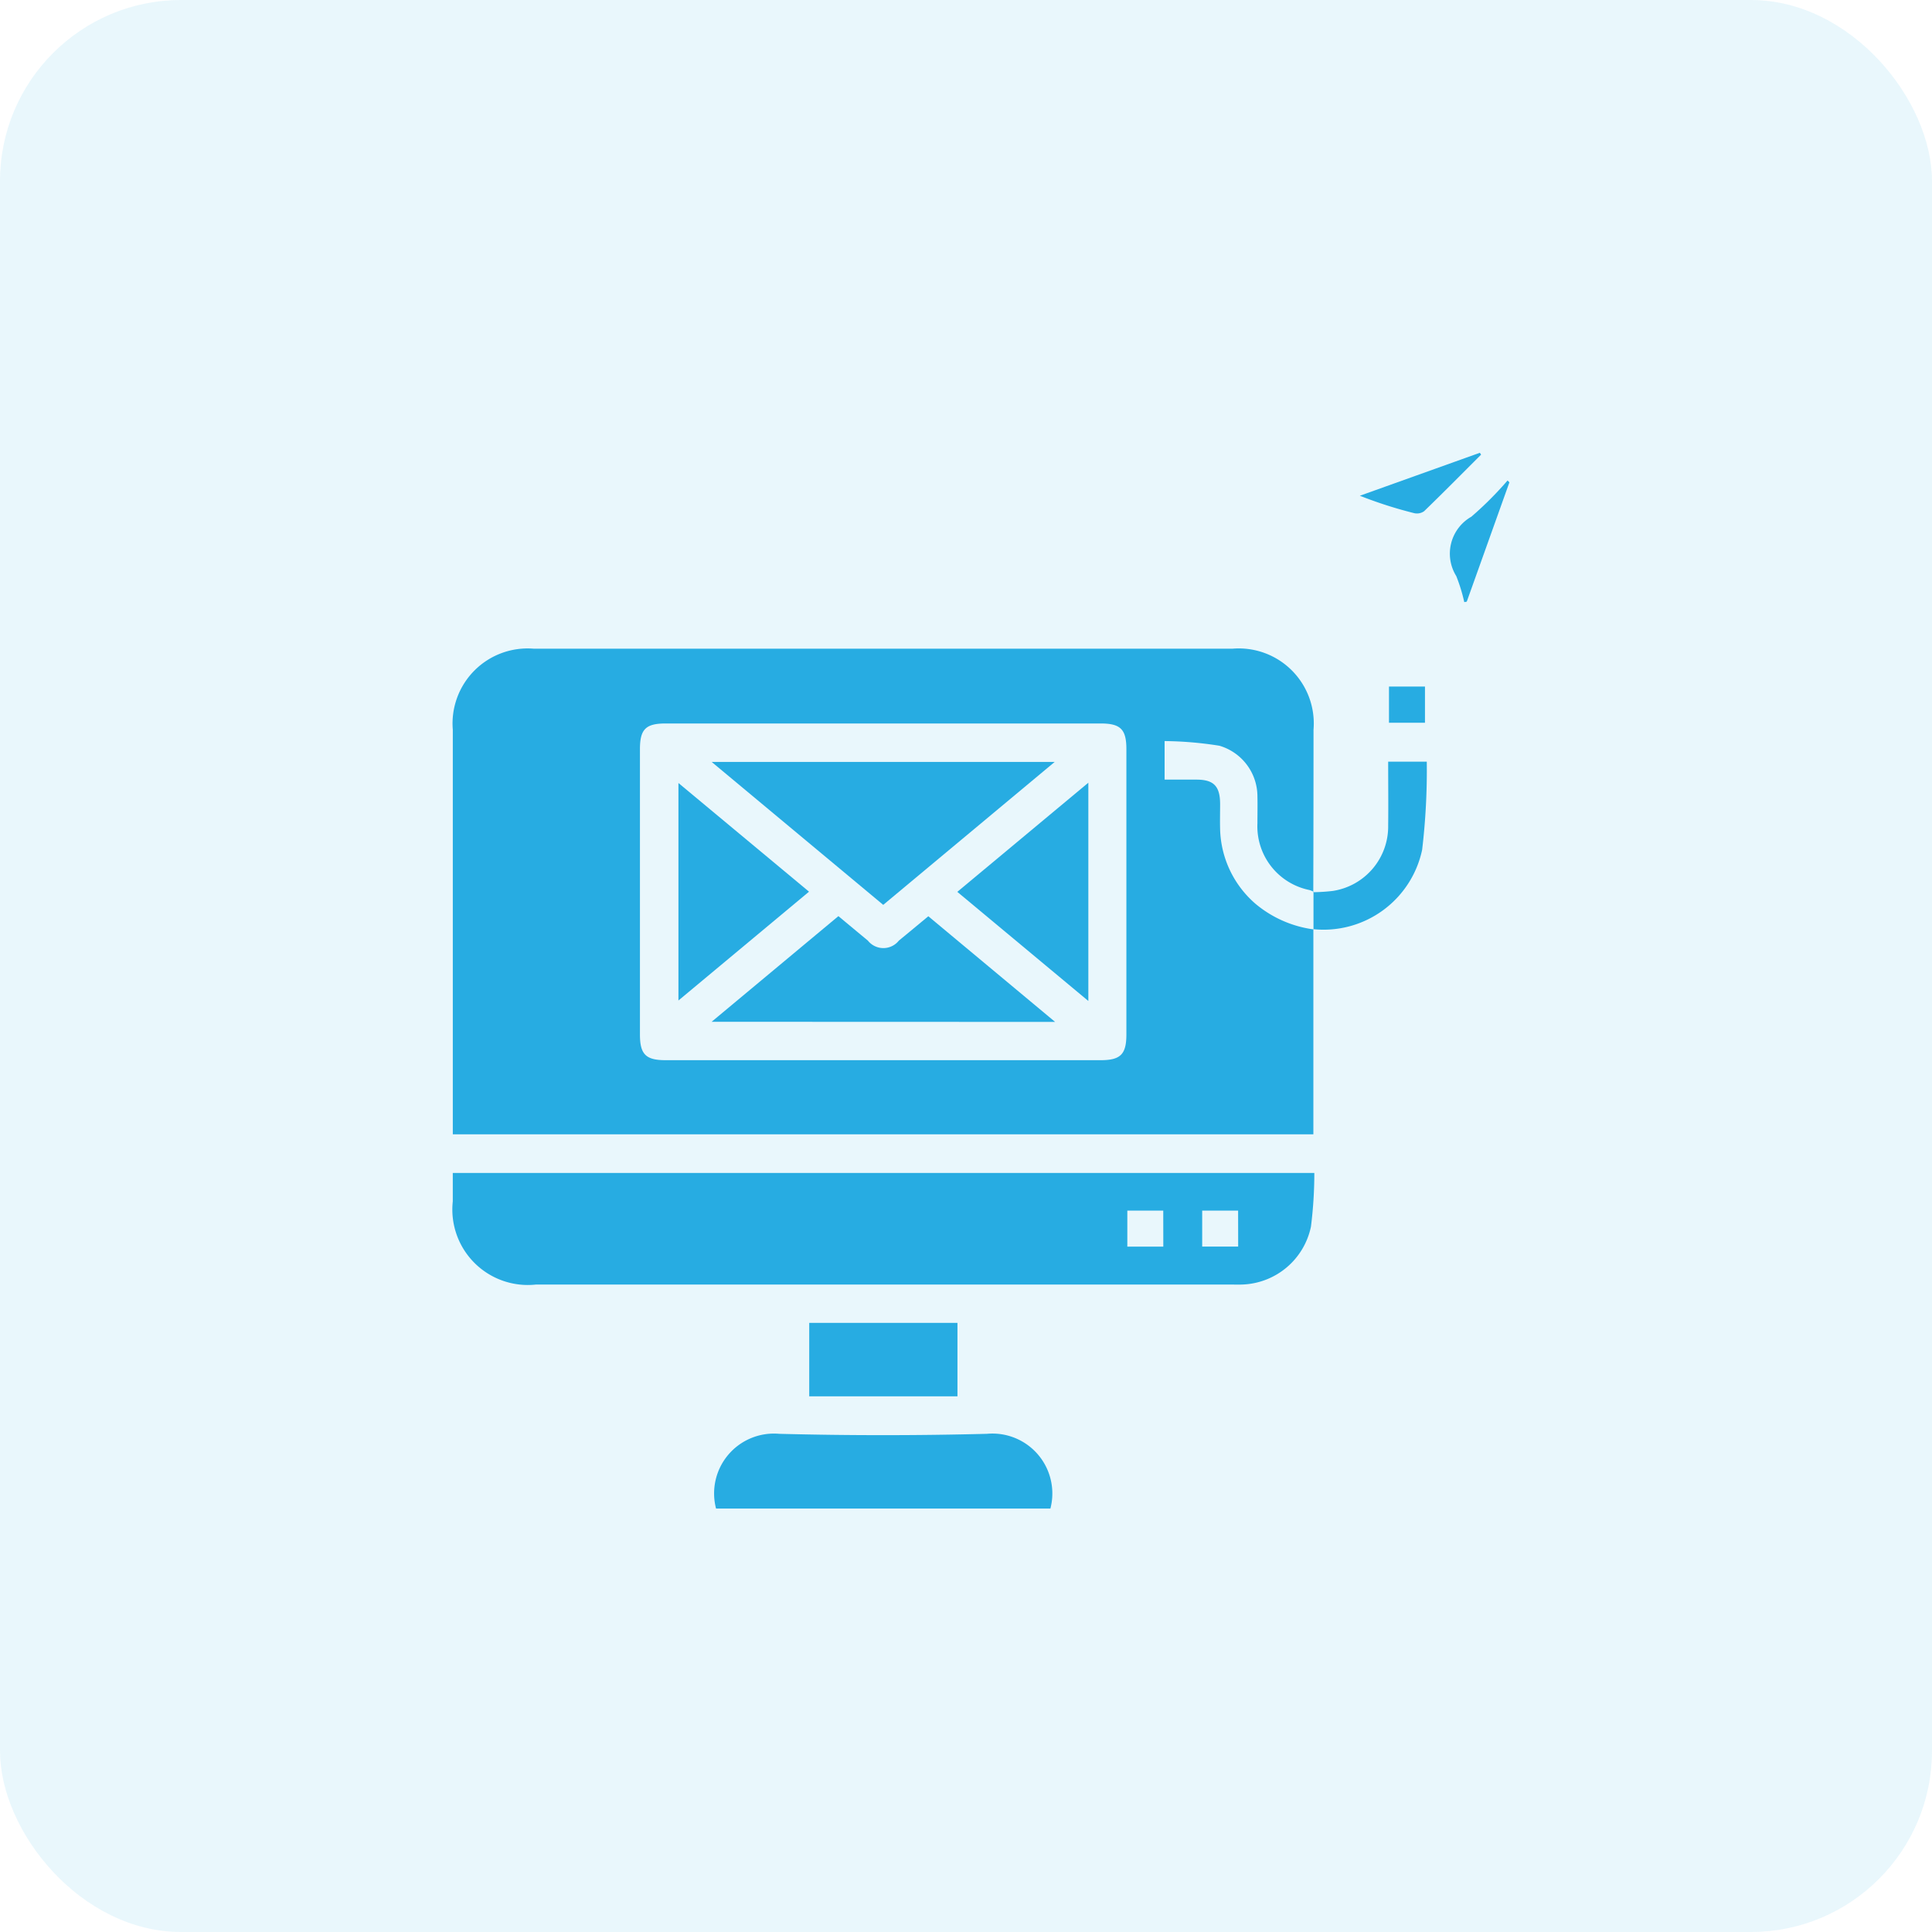 <svg xmlns="http://www.w3.org/2000/svg" xmlns:xlink="http://www.w3.org/1999/xlink" width="64" height="64" viewBox="0 0 64 64">
  <defs>
    <clipPath id="clip-path">
      <rect id="Rectangle_146" data-name="Rectangle 146" width="35" height="34.973" transform="translate(0 0)" fill="#27ace2"/>
    </clipPath>
  </defs>
  <g id="Group_7312" data-name="Group 7312" transform="translate(-704 -1806)">
    <rect id="Rectangle_36" data-name="Rectangle 36" width="64" height="64" rx="6" transform="translate(704 1806)" fill="rgba(39,172,226,0.1)"/>
    <g id="Group_7273" data-name="Group 7273" transform="translate(719 1820.999)">
      <g id="Group_7272" data-name="Group 7272" transform="translate(0 0.001)" clip-path="url(#clip-path)">
        <path id="Path_78" data-name="Path 78" d="M28.507,71.992v6.795H0v-.424q0-6.487,0-12.974A2.487,2.487,0,0,1,2.672,62.7H25.836a2.485,2.485,0,0,1,2.676,2.686q0,2.691-.008,5.383l.014-.016a1.055,1.055,0,0,0-.141-.058,2.152,2.152,0,0,1-1.723-2.213c0-.3.007-.593,0-.889a1.753,1.753,0,0,0-1.258-1.677,12.175,12.175,0,0,0-1.817-.155v1.277c.364,0,.709,0,1.054,0,.574,0,.781.216.785.8,0,.284-.008.567,0,.851A3.377,3.377,0,0,0,26.6,71.16,3.781,3.781,0,0,0,28.517,72ZM14.255,65.178H7.05c-.66,0-.851.192-.851.852q0,4.725,0,9.45c0,.659.193.852.852.852h14.41c.658,0,.852-.194.852-.853q0-4.725,0-9.45c0-.658-.193-.851-.853-.851H14.255" transform="translate(0 -56.212)" fill="#27ace2"/>
        <path id="Path_79" data-name="Path 79" d="M0,230.584h28.54a14.232,14.232,0,0,1-.112,1.778,2.409,2.409,0,0,1-2.282,1.918c-.129.006-.258,0-.387,0h-23A2.5,2.5,0,0,1,0,231.526c0-.307,0-.614,0-.942m23.535,1.247H22.345v1.194h1.192Zm2.48,0H24.825v1.192h1.192Z" transform="translate(-0.001 -206.728)" fill="#27ace2"/>
        <path id="Path_80" data-name="Path 80" d="M94.952,316.57H83.877a1.982,1.982,0,0,1,2.091-2.476q3.441.089,6.885,0a1.984,1.984,0,0,1,2.1,2.476" transform="translate(-75.157 -281.597)" fill="#27ace2"/>
        <rect id="Rectangle_144" data-name="Rectangle 144" width="4.91" height="2.433" transform="translate(11.807 28.822)" fill="#27ace2"/>
        <path id="Path_81" data-name="Path 81" d="M275.5,103.226a6.094,6.094,0,0,0,.652-.042,2.16,2.16,0,0,0,1.833-2.167c.008-.7,0-1.391,0-2.114h1.279a22.388,22.388,0,0,1-.154,2.92,3.34,3.34,0,0,1-3.609,2.628l.01.009q0-.624,0-1.249Z" transform="translate(-247 -88.671)" fill="#27ace2"/>
        <path id="Path_82" data-name="Path 82" d="M294.416.062c-.627.626-1.25,1.257-1.887,1.873A.408.408,0,0,1,292.2,2a14.363,14.363,0,0,1-1.8-.577L294.375,0l.041.061" transform="translate(-260.353 -0.001)" fill="#27ace2"/>
        <path id="Path_83" data-name="Path 83" d="M321.245,8.954l-1.412,3.95-.082.015a5.564,5.564,0,0,0-.266-.864,1.407,1.407,0,0,1,.5-1.965,11.549,11.549,0,0,0,1.2-1.2l.061.061" transform="translate(-286.245 -7.973)" fill="#27ace2"/>
        <rect id="Rectangle_145" data-name="Rectangle 145" width="1.192" height="1.199" transform="translate(31.012 7.743)" fill="#27ace2"/>
        <path id="Path_84" data-name="Path 84" d="M88.565,103.714l-5.683-4.735H94.245l-5.68,4.735" transform="translate(-74.307 -88.739)" fill="#27ace2"/>
        <path id="Path_85" data-name="Path 85" d="M82.861,151.873l4.2-3.5c.329.273.652.543.977.811a.655.655,0,0,0,1.026,0c.318-.26.634-.524.976-.807l4.2,3.5Z" transform="translate(-74.288 -133.025)" fill="#27ace2"/>
        <path id="Path_86" data-name="Path 86" d="M72.244,105.722l4.326,3.6-4.326,3.605Z" transform="translate(-64.77 -94.784)" fill="#27ace2"/>
        <path id="Path_87" data-name="Path 87" d="M165.9,112.831l-4.341-3.615L165.9,105.6Z" transform="translate(-144.847 -94.672)" fill="#27ace2"/>
      </g>
    </g>
  </g>
</svg>
